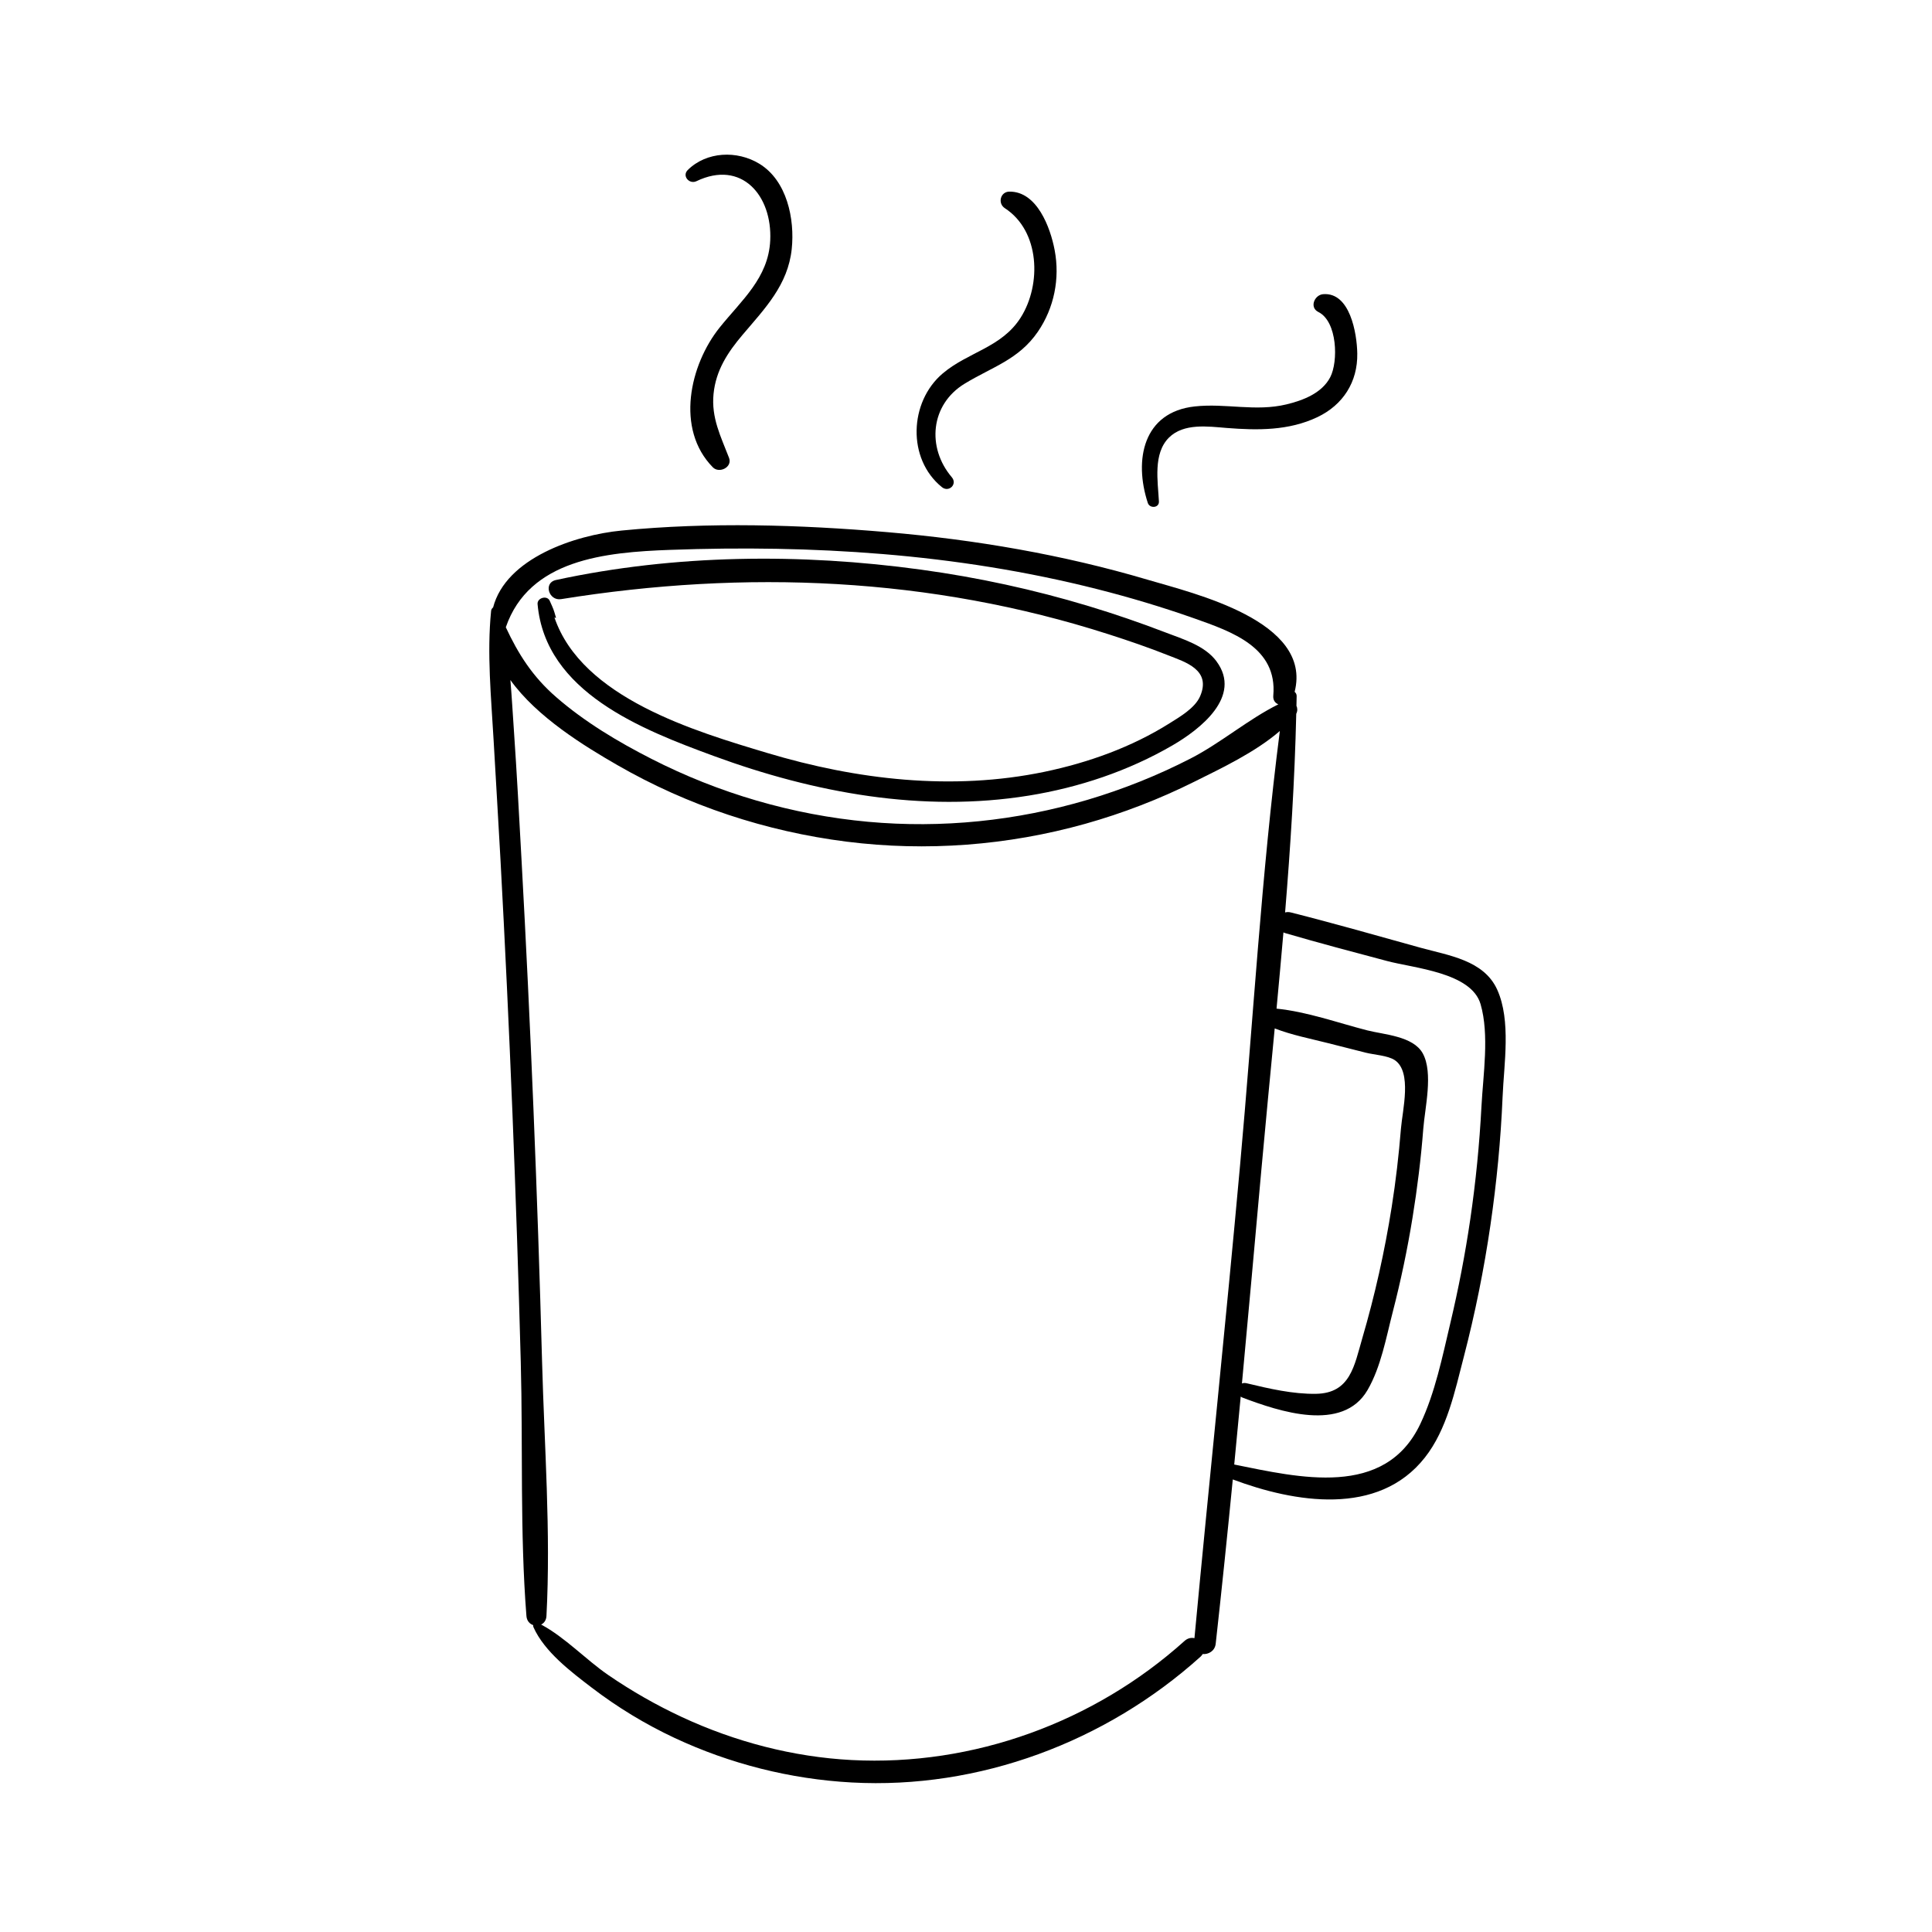 <?xml version="1.0" encoding="UTF-8"?>
<!-- The Best Svg Icon site in the world: iconSvg.co, Visit us! https://iconsvg.co -->
<svg fill="#000000" width="800px" height="800px" version="1.1" viewBox="144 144 512 512" xmlns="http://www.w3.org/2000/svg">
 <g>
  <path d="m540.79 406.3c-3.551-7.879-12.922-9.082-20.359-11.148-11.438-3.176-22.863-6.445-34.371-9.352-0.555-0.137-1.055-0.117-1.496 0.012 1.438-17.547 2.551-35.105 2.957-52.656 0.367-0.734 0.336-1.492 0.051-2.109 0.012-0.863 0.039-1.723 0.055-2.59 0.004-0.473-0.215-0.848-0.535-1.117 4.797-18.781-26.688-26.066-38.918-29.695-22.48-6.66-45.711-10.625-69.051-12.621-23.199-1.984-47.188-2.699-70.398-0.422-12.348 1.203-30.641 7.301-34.047 20.379-0.277 0.211-0.488 0.52-0.527 0.906-1.137 11.266 0.02 22.969 0.66 34.25 0.594 10.539 1.246 21.078 1.82 31.625 1.215 22.406 2.273 44.82 3.176 67.238 0.883 21.977 1.617 43.969 2.203 65.957 0.598 22.328-0.25 45.047 1.5 67.301 0.105 1.289 0.867 2.098 1.789 2.414-0.031 0.176-0.004 0.367 0.082 0.562 2.902 6.492 9.895 11.773 15.438 16.008 6.832 5.219 14.156 9.672 21.938 13.32 14.707 6.887 30.711 10.926 46.926 11.812 33.836 1.855 67.398-10.746 92.465-33.328 0.246-0.223 0.422-0.457 0.57-0.699 1.516 0.125 3.246-0.797 3.457-2.734 1.617-14.5 3.109-29.02 4.527-43.543 16.348 6.125 38.555 9.922 50.922-5.824 5.863-7.461 7.945-17.598 10.281-26.582 3.008-11.559 5.375-23.285 7.094-35.105 1.633-11.219 2.727-22.516 3.203-33.848 0.359-8.684 2.289-20.199-1.41-28.41zm-219.14-116.58c18.758-0.68 37.543-0.438 56.25 1.109 19.195 1.582 38.281 4.578 56.945 9.316 8.66 2.195 17.23 4.762 25.66 7.738 9.98 3.527 22.066 7.703 20.93 20.465-0.105 1.211 0.504 1.969 1.344 2.309-8.035 3.988-15.254 10.254-23.316 14.383-8.727 4.481-17.844 8.125-27.246 10.918-18.832 5.582-38.605 7.613-58.176 5.824-19.957-1.82-39.59-7.57-57.426-16.691-8.867-4.523-17.684-9.789-25.215-16.34-6.254-5.426-10.047-11.422-13.355-18.516 6.203-17.992 26.316-19.887 43.605-20.516zm138.89 288.41c-0.84-0.188-1.777-0.02-2.602 0.715-23.961 21.559-56.004 33.262-88.266 31.582-15.527-0.812-30.863-4.836-44.945-11.383-6.785-3.152-13.34-6.902-19.52-11.133-5.965-4.098-11.422-9.977-17.801-13.387 0.762-0.371 1.352-1.129 1.41-2.281 1.176-22.254-0.559-45.031-1.16-67.301-0.609-22.434-1.371-44.859-2.293-67.277-0.902-21.98-1.953-43.957-3.16-65.918-0.625-11.426-1.234-22.848-2.019-34.258-0.301-4.375-0.555-8.828-0.922-13.273 7.059 9.855 19.719 17.574 28.398 22.57 18.625 10.727 39.363 17.562 60.68 20.258 21.16 2.676 42.758 1.023 63.293-4.734 9.926-2.793 19.598-6.523 28.828-11.125 7.238-3.602 16.199-7.836 22.707-13.461-4.902 38.152-7.059 76.75-10.535 115.04-3.777 41.82-8.176 83.574-12.094 125.37zm21.27-161.59c4.535 1.762 9.375 2.691 14.102 3.891 3.371 0.855 6.734 1.707 10.113 2.562 2.07 0.523 5.754 0.727 7.582 1.941 4.672 3.109 2.051 13.297 1.656 18.184-0.559 6.938-1.359 13.859-2.449 20.742-1.855 11.758-4.457 23.398-7.805 34.828-2.102 7.199-3.141 14.535-12.238 14.688-6.141 0.102-12.449-1.371-18.391-2.797-0.484-0.117-0.906-0.082-1.254 0.059 1.758-18.848 3.441-37.699 5.141-56.543 1.125-12.5 2.352-25.02 3.543-37.555zm54.789 20.715c-0.523 9.977-1.508 19.938-2.953 29.816-1.359 9.285-3.144 18.512-5.309 27.641-2.09 8.832-4.031 18.418-7.945 26.66-9.383 19.781-32.172 14.184-49.309 10.742 0.586-5.996 1.152-11.996 1.715-18.008 0.156 0.109 0.328 0.211 0.523 0.293 9.656 3.637 26.496 9.324 33.09-2.023 3.559-6.121 4.934-13.941 6.688-20.723 2.125-8.227 3.875-16.566 5.234-24.957 1.27-7.812 2.242-15.684 2.852-23.578 0.434-5.566 2.68-14.766-0.121-19.926-2.519-4.637-10.324-5.004-14.758-6.141-7.844-2.019-15.93-4.938-24.012-5.754 0.629-6.731 1.25-13.461 1.828-20.199 0.133 0.059 0.273 0.125 0.422 0.172 8.949 2.621 17.977 4.992 26.988 7.394 7.203 1.926 22.398 3.039 24.836 11.453 2.367 8.156 0.664 18.773 0.23 27.137z"/>
  <path d="m466.38 319.25c-3.109-4.195-8.883-5.859-13.516-7.648-6.707-2.578-13.508-4.906-20.383-6.984-14.523-4.383-29.367-7.598-44.402-9.656-31.922-4.379-65.215-4.074-96.777 2.754-3.352 0.727-1.875 5.586 1.395 5.062 48.84-7.848 97.84-5.875 145.16 9.332 5.309 1.703 10.609 3.523 15.793 5.582 4.41 1.754 11.418 3.797 8.398 10.809-1.359 3.16-5.402 5.477-8.113 7.184-10.055 6.328-21.539 10.43-33.125 12.848-24.434 5.09-49.766 2.133-73.477-4.988-19.07-5.723-49.152-14.555-56.41-35.934 0.105 0.039 0.207 0.102 0.312 0.145 0.055 0.023 0.121-0.016 0.105-0.082-0.695-2.402-0.609-2.098-1.656-4.453-0.684-1.551-3.371-0.785-3.223 0.871 2.066 23.355 27.695 33.273 46.734 40.266 26.57 9.758 55.242 15.047 83.449 10.484 13.32-2.152 26.383-6.519 38.074-13.312 7.238-4.203 18.586-12.938 11.656-22.277z"/>
  <path d="m345.24 187.4c-5.898-3.602-13.992-3.269-18.977 1.652-1.594 1.578 0.418 3.863 2.289 2.969 12-5.762 20.133 3.836 19.566 15.695-0.469 9.934-7.609 15.859-13.383 23.055-7.957 9.91-11.789 26.938-1.824 37.07 1.691 1.723 5.246-0.023 4.293-2.5-2.191-5.691-4.742-10.609-4.106-16.973 0.625-6.254 3.773-11.02 7.715-15.668 5.906-6.969 11.996-13.176 13.004-22.715 0.836-7.941-1.262-18.129-8.578-22.586z"/>
  <path d="m423.5 210.31c-1.145-6.066-4.711-15.633-12.02-15.527-2.398 0.035-3.129 3.133-1.188 4.387 9.324 6.055 9.742 20.203 4.231 28.945-5.043 8.004-13.949 9.133-20.707 14.863-8.867 7.512-9.473 22.633-0.203 30.117 1.848 1.492 4.188-0.777 2.625-2.621-6.707-7.883-5.664-19.281 3.406-24.797 7.297-4.445 14.332-6.363 19.418-13.789 4.312-6.309 5.852-14.082 4.438-21.578z"/>
  <path d="m494.65 221.96c-2.289 0.18-3.719 3.508-1.273 4.719 5.059 2.508 5.309 13.145 3.148 17.289-2.211 4.242-7.219 6.144-11.598 7.199-8.203 1.977-16.105-0.359-24.305 0.543-13.688 1.496-16.168 14.156-12.445 25.566 0.504 1.543 3.043 1.371 2.949-0.398-0.277-5.305-1.598-12.672 2.656-16.906 3.914-3.891 10.359-2.953 15.301-2.559 8.172 0.648 16.453 0.746 24.051-2.871 6.777-3.231 10.68-9.305 10.559-16.852-0.086-5.375-1.934-16.305-9.043-15.73z"/>
 </g>
</svg>